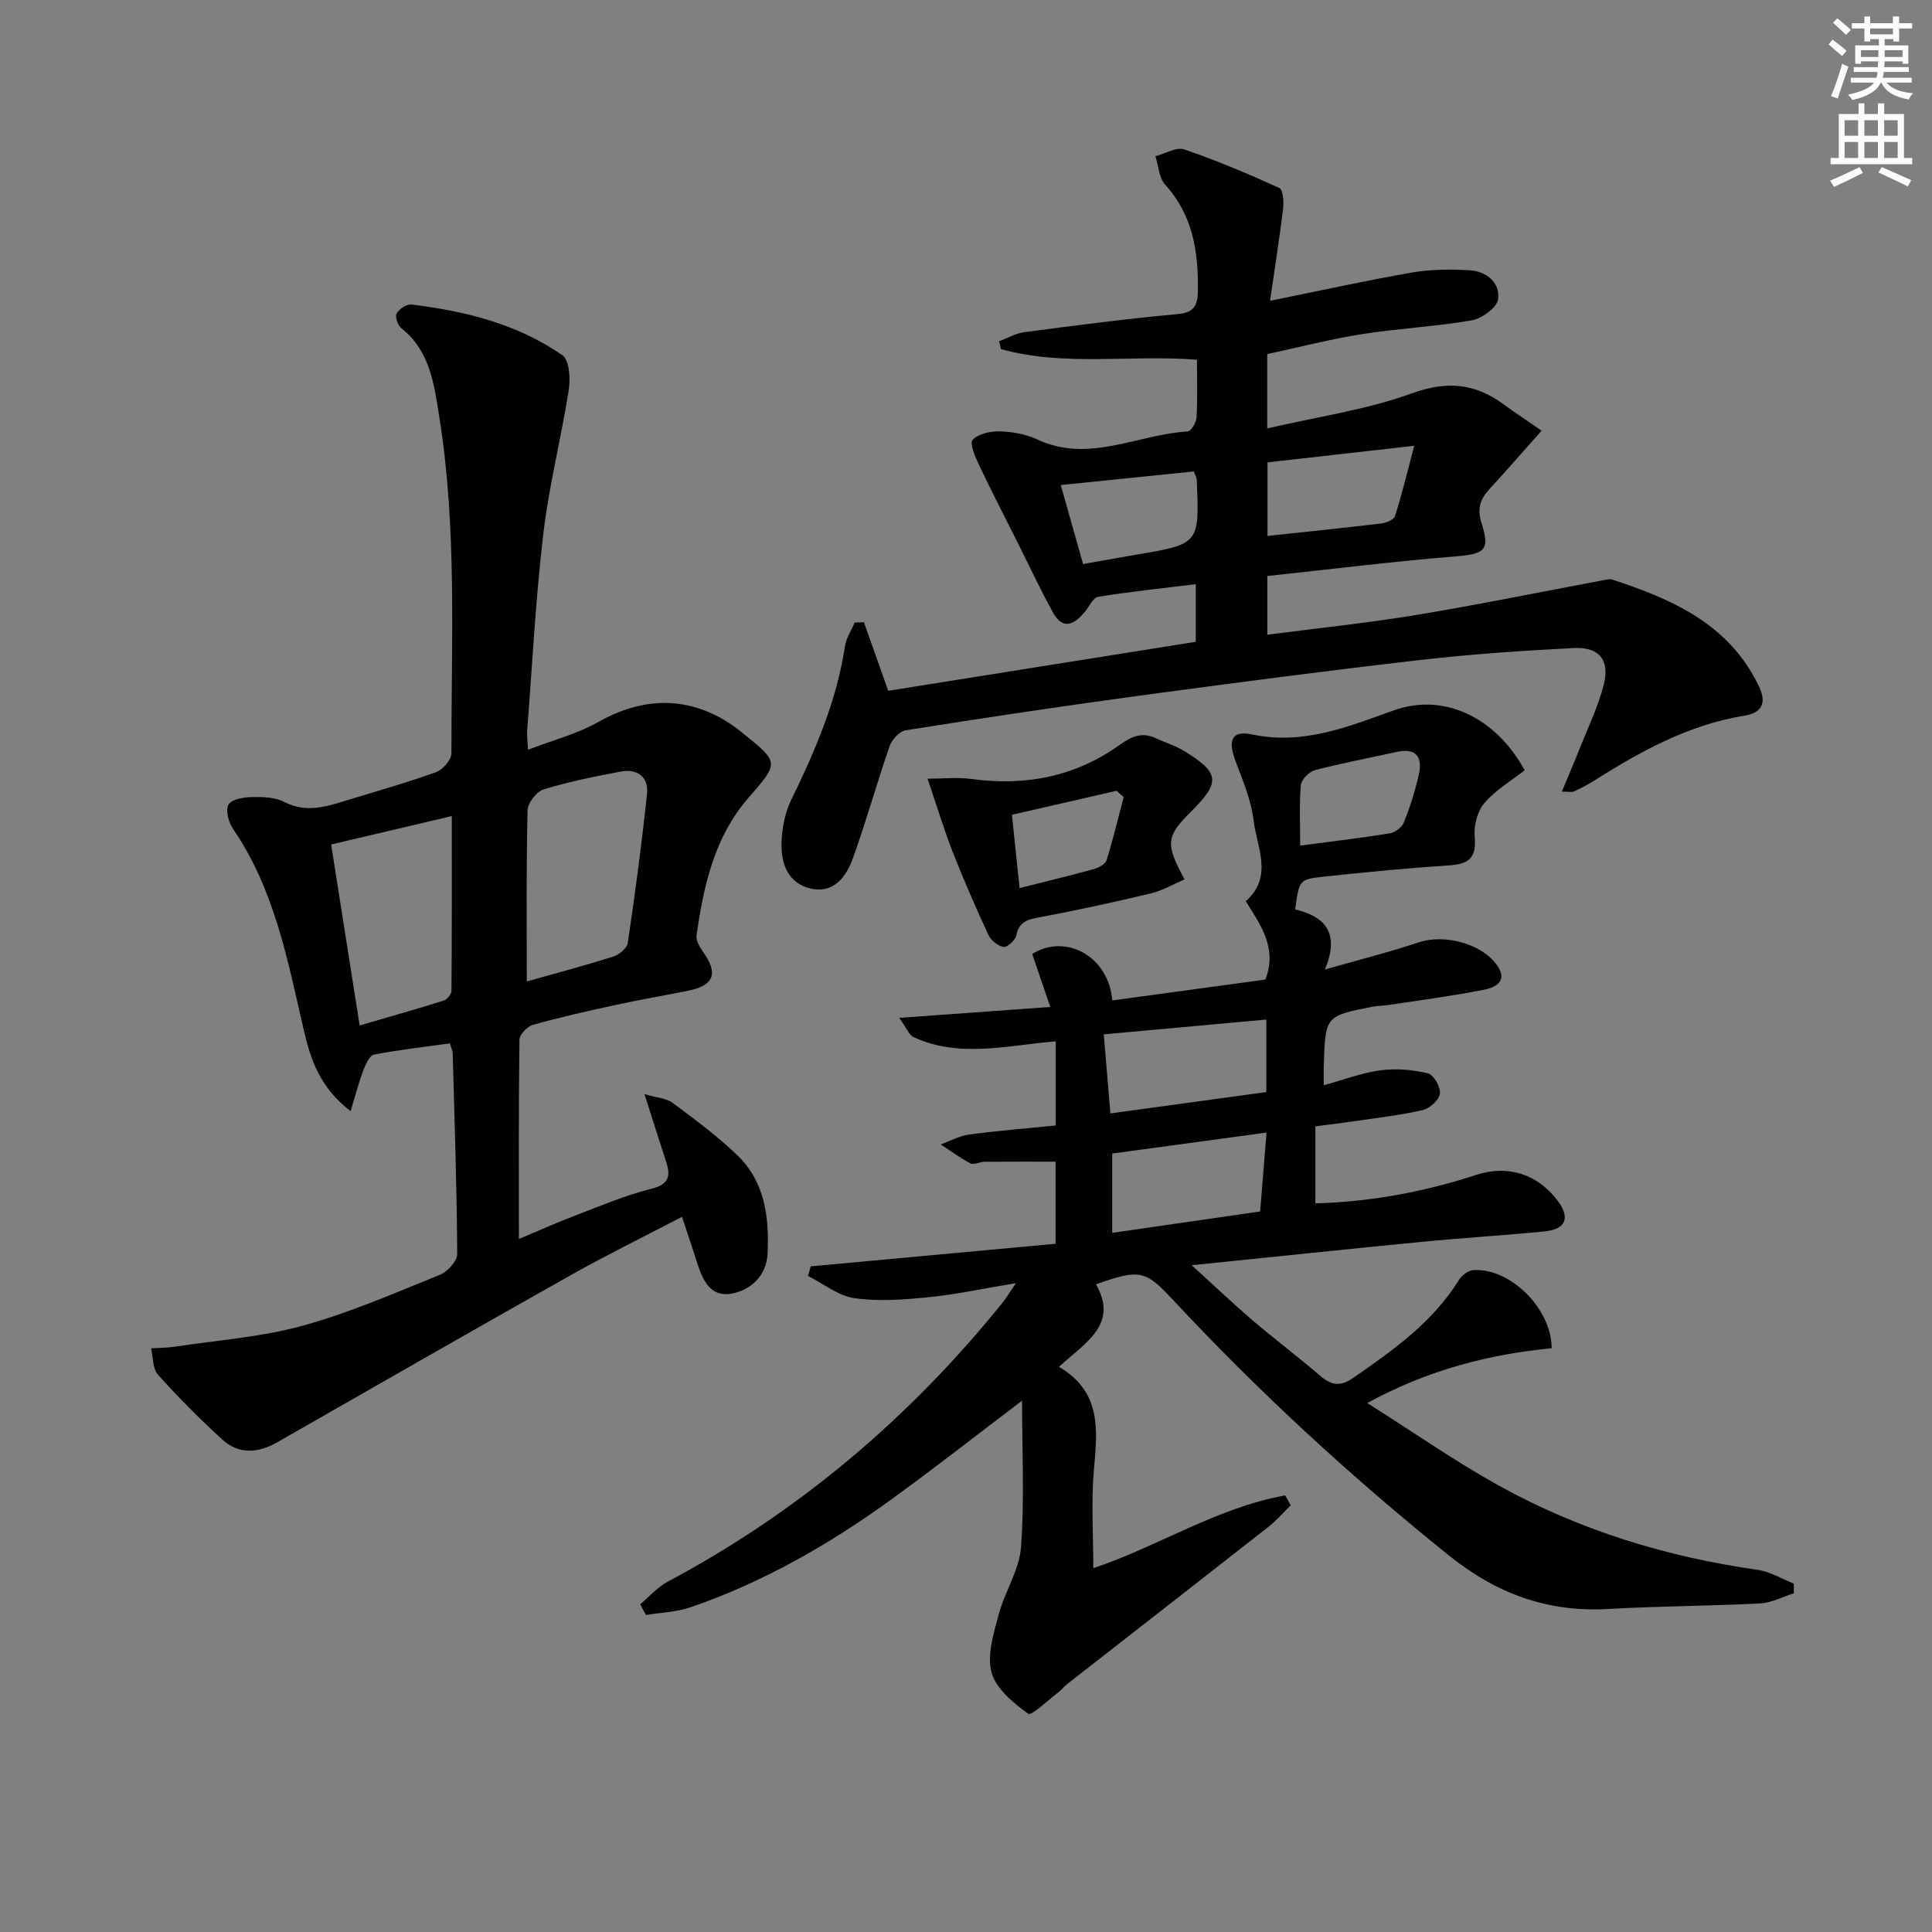 <svg enable-background="new 0 0 400 400" viewBox="0 0 400 400" xmlns="http://www.w3.org/2000/svg"><rect x="0" y="0" width="400" height="400" fill="#808080" stroke="none"/><path d="m378.6 9.2.8-1c.9.7 1.9 1.4 2.9 2.3l-.9 1.1c-1.1-.9-2-1.7-2.8-2.4zm.5 10.7c.9-2.1 1.6-4.3 2.3-6.7.4.2.8.4 1.3.6-.7 2.1-1.5 4.3-2.2 6.6zm.4-15.2.9-.9c1 .8 2 1.6 2.8 2.4l-1 1c-1-.9-1.9-1.8-2.7-2.5zm12.5-1.3h1.2v1.4h2.7v1.1h-2.7v2.7h-1.2v-.5h-1.8v1.3h4.9v3.8h-1.2v-.5h-3.7c0 .4-.1.9-.1 1.2h5.1v1h-5.2c0 .5-.1.9-.2 1.2h6v1h-5.2c1.1 1.3 2.9 2 5.5 2.2-.4.4-.7.8-.9 1.3-2.9-.5-4.8-1.6-5.7-3.5h-.1c-.8 1.7-2.7 2.9-5.9 3.6-.2-.4-.6-.8-.9-1.1 2.8-.6 4.6-1.4 5.4-2.5h-4.8v-1h5.3c.1-.3.2-.7.2-1.2h-4.9v-1h5c0-.4 0-.8.1-1.2h-3.6v.5h-1.2v-3.8h4.9v-1.3h-1.8v.5h-1.2v-2.7h-2.6v-1.1h2.6v-1.4h1.2v1.4h4.7v-1.4zm-6.7 8.4h3.6c0-.4 0-.9 0-1.4h-3.6zm1.9-4.7h4.7v-1.2h-4.7zm6.7 3.3h-3.7v1.4h3.7z" fill="#fcfbfa"/><path d="m384.7 21.4h1.3v2.2h2.8v-2.2h1.3v2.2h4.1v9.1h1.7v1.3h-16.9v-1.3h1.7v-9.1h4.1v-2.2zm.3 13.2.7 1.2c-1.8.9-3.8 1.9-6 2.9-.2-.4-.5-.8-.8-1.3 2.4-1 4.4-2 6.1-2.8zm-3.1-6.5h2.8v-3.2h-2.8zm0 4.6h2.8v-3.3h-2.8zm4.1-4.6h2.8v-3.2h-2.8zm0 4.6h2.8v-3.3h-2.8zm3.6 1.9c2.1.9 4.1 1.8 6.1 2.7l-.7 1.3c-2.2-1.1-4.2-2-6.1-2.9zm3.3-9.7h-2.8v3.2h2.8zm-2.8 7.8h2.8v-3.3h-2.8z" fill="#fcfbfa"/><g fill="#010103"><path d="m211.61 289.99c-9.62 7.29-18.35 14.15-27.35 20.65-12.72 9.2-26.29 16.96-41.19 22.1-2.95 1.02-6.22 1.11-9.34 1.63-.39-.74-.79-1.48-1.18-2.22 1.89-1.58 3.58-3.56 5.71-4.69 27.14-14.46 50.09-33.92 69.35-57.81.69-.85 1.24-1.82 2.72-3.99-6.85 1.14-12.4 2.35-18.03 2.91-5.11.51-10.38.92-15.41.2-3.35-.48-6.41-3-9.61-4.61.19-.66.39-1.32.58-1.98 16.85-1.55 33.69-3.1 50.69-4.67 0-6.26 0-11.38 0-17-4.93 0-9.84-.02-14.74.02-.98.01-2.18.7-2.89.33-2.15-1.11-4.11-2.59-6.15-3.92 1.96-.71 3.87-1.78 5.89-2.05 5.89-.79 11.82-1.26 17.92-1.87 0-5.74 0-11.33 0-17.42-10.03.82-19.94 3.53-29.47-.89-.86-.4-1.31-1.71-2.94-3.97 10.94-.79 20.7-1.49 31.28-2.26-1.32-3.88-2.53-7.41-3.74-10.97 6.87-4.32 15.82.41 16.58 9.62 10.62-1.45 21.21-2.89 31.7-4.32 2.49-6.52-.95-11.23-4.07-16.23 5.76-5.05 2.29-11.11 1.63-16.7-.5-4.2-2.25-8.3-3.76-12.33-1.6-4.27-.8-6.39 3.39-5.5 10.62 2.25 19.82-1.56 29.4-4.98 10.42-3.72 21.13 1.51 27.09 12.4-2.81 2.21-6.05 4.11-8.35 6.8-1.44 1.69-2.21 4.64-2 6.91.39 4.17-.98 5.69-5.08 5.97-8.79.58-17.57 1.42-26.33 2.37-4.96.54-4.94.73-5.76 6.76 5.61 1.37 9.53 4.35 6.15 12.45 7.47-2.14 13.51-3.64 19.39-5.62 5.27-1.76 12.9.15 16.17 4.62 2.47 3.38-.2 4.71-2.64 5.19-6.5 1.28-13.09 2.14-19.65 3.14-1.15.18-2.33.16-3.47.38-9.7 1.91-9.7 1.92-10.03 12.24-.04 1.13 0 2.27 0 4.01 4.16-1.14 7.9-2.59 11.76-3.1 3.21-.42 6.65-.12 9.8.63 1.18.28 2.66 2.86 2.49 4.2-.16 1.3-2.1 3.06-3.55 3.4-4.5 1.06-9.14 1.57-13.73 2.25-2.77.41-5.55.74-8.51 1.13v15.94c11.59-.31 22.57-2.4 33.34-5.9 6.58-2.14 12.66-.12 16.78 5.29 2.7 3.55 1.79 5.98-2.67 6.42-8.42.83-16.87 1.33-25.28 2.15-15.37 1.49-30.72 3.11-47.78 4.85 4.97 4.51 8.74 8.1 12.69 11.48 4.56 3.89 9.36 7.49 13.9 11.4 2.36 2.03 4.2 2.3 6.94.4 8.23-5.73 16.37-11.45 21.79-20.21.6-.96 1.93-1.99 2.98-2.06 7.6-.49 16.18 7.88 16.24 16.17-12.83 1.28-25.28 4.33-38.18 11.35 9.58 6.06 18.1 12.02 27.14 17.04 16.72 9.29 34.77 14.81 53.73 17.51 2.56.36 4.96 1.87 7.44 2.84v2c-2.31.73-4.6 1.98-6.95 2.1-10.47.54-20.96.55-31.42 1.15-12.56.72-23.12-3.11-33.03-11.07-20.3-16.32-39.37-33.87-57.11-52.9-5.76-6.17-6.83-6.47-15.97-3.25 4.74 8.29-2.17 12.06-7.66 17.08 8.92 5.27 7.95 13.17 7.23 21.33-.59 6.69-.12 13.48-.12 20.36 13.26-4.4 25.56-12.53 39.73-15.06.38.69.76 1.37 1.14 2.06-1.52 1.48-2.92 3.12-4.58 4.42-13.86 10.88-27.78 21.7-41.67 32.55-.65.51-1.16 1.2-1.81 1.69-2.15 1.62-5.61 4.97-6.28 4.49-3.07-2.22-6.66-5.16-7.59-8.52-.99-3.6.41-8.06 1.45-11.97 1.25-4.75 4.28-9.23 4.64-13.97.73-9.85.22-19.8.22-30.37zm18.29-59.47c11.38-1.56 21.86-2.99 32.28-4.42 0-5.25 0-9.96 0-15.01-11.42 1.04-22.4 2.04-33.66 3.06.48 5.67.9 10.72 1.38 16.37zm.37 24.73c10.41-1.51 20.46-2.96 30.63-4.43.46-5.68.87-10.74 1.32-16.33-11.14 1.51-21.55 2.93-31.95 4.34zm38.92-80.18c6.77-.89 12.68-1.58 18.54-2.53 1.1-.18 2.53-1.25 2.93-2.26 1.28-3.22 2.35-6.56 3.1-9.95.78-3.52-.49-5.55-4.54-4.66-5.66 1.24-11.36 2.31-16.96 3.78-1.21.32-2.82 1.94-2.93 3.09-.36 3.93-.14 7.91-.14 12.53z"/><path d="m109.32 155.23c5.22-2.02 10.24-3.3 14.59-5.77 10.02-5.67 20.11-5.3 29.27 1.83.13.1.25.22.38.32 7.87 6.31 7.78 6.22 1.4 13.57-7.07 8.13-9.29 18.22-10.75 28.5-.15 1.09.71 2.48 1.43 3.51 3.12 4.43 2.16 6.87-3.27 7.95-5.04 1-10.1 1.88-15.12 2.97-5.67 1.23-11.35 2.51-16.93 4.08-1.16.33-2.76 2-2.77 3.07-.19 13.46-.12 26.93-.12 41.26 4.39-1.84 8.08-3.5 11.86-4.93 5.11-1.95 10.19-4.12 15.48-5.44 3.66-.91 4.15-2.55 3.15-5.61-1.41-4.31-2.77-8.64-4.49-14.01 2.59.76 4.53.84 5.81 1.79 4.65 3.48 9.38 6.94 13.53 10.98 5.65 5.5 6.52 12.91 6.14 20.31-.22 4.44-3.39 7.51-7.54 8.24-4.26.75-5.89-2.81-7.01-6.33-.95-3-1.96-5.97-3.16-9.59-7.87 4.11-15.57 7.88-23.02 12.07-20.29 11.42-40.48 23-60.67 34.55-4.03 2.31-8.03 2.67-11.54-.55-4.63-4.25-9.08-8.71-13.27-13.39-1.11-1.24-.98-3.6-1.42-5.45 1.66-.11 3.34-.1 4.97-.35 8.82-1.34 17.85-1.98 26.4-4.33 9.72-2.67 19.07-6.77 28.46-10.56 1.56-.63 3.56-2.84 3.55-4.32-.08-13.81-.55-27.62-.93-41.43-.02-.63-.33-1.25-.58-2.15-5.29.74-10.53 1.32-15.69 2.32-.93.18-1.76 1.98-2.22 3.2-.94 2.49-1.61 5.08-2.65 8.52-6.4-4.93-8.28-10.7-9.72-16.9-3.33-14.36-6.01-28.96-14.6-41.51-.93-1.36-1.61-3.83-.98-5.03.58-1.1 3.09-1.56 4.77-1.6 2.28-.05 4.87.02 6.81 1.02 4.51 2.32 8.65.98 12.91-.33 6.18-1.9 12.41-3.65 18.48-5.84 1.4-.5 3.2-2.54 3.2-3.88-.02-23.28 1.18-46.62-2.52-69.77-1.07-6.7-1.91-13.58-7.86-18.28-.73-.58-1.33-2.38-.96-3.04.53-.93 2.08-1.97 3.06-1.85 11.14 1.35 21.95 4.02 31.27 10.51 1.45 1.01 1.67 4.86 1.3 7.22-1.56 9.94-4.09 19.76-5.26 29.73-1.6 13.52-2.29 27.14-3.34 40.72-.09.98.06 1.96.17 4zm-.25 47.97c5.56-1.57 11.76-3.22 17.88-5.14 1.22-.38 2.85-1.72 3.02-2.81 1.52-10.27 2.91-20.57 3.99-30.9.37-3.52-2.03-5.25-5.47-4.6-5.37 1.01-10.75 2.09-15.95 3.69-1.46.45-3.27 2.8-3.31 4.33-.29 11.44-.16 22.89-.16 35.43zm-34.61 9.11c6.13-1.79 11.78-3.38 17.37-5.14.71-.22 1.64-1.33 1.64-2.03.1-11.92.07-23.83.07-36.18-8.79 2.07-16.91 3.98-24.98 5.88 1.95 12.31 3.84 24.35 5.9 37.47z"/><path d="m178.86 128.82c1.61 4.55 3.23 9.09 5.04 14.2 21.02-3.35 42.25-6.73 63.67-10.14 0-3.99 0-7.59 0-11.93-6.89.85-13.58 1.54-20.21 2.61-1.05.17-1.84 2.02-2.74 3.1-2.14 2.57-4.5 3.93-6.59.18-2.57-4.61-4.79-9.42-7.16-14.14-2.73-5.46-5.54-10.88-8.15-16.39-.8-1.68-2.02-4.51-1.35-5.23 1.19-1.27 3.69-1.83 5.62-1.77 2.61.08 5.41.57 7.75 1.67 10.72 5.02 20.78-1.06 31.15-1.65.69-.04 1.78-1.84 1.84-2.87.22-3.8.09-7.63.09-11.98-13.68-1.09-27.38 1.46-40.58-2.2-.13-.54-.26-1.08-.39-1.62 1.74-.65 3.43-1.65 5.22-1.89 10.53-1.38 21.07-2.76 31.65-3.73 3.61-.33 4.25-1.8 4.29-5.02.1-8.06-1.08-15.51-6.79-21.8-1.28-1.4-1.36-3.89-2-5.88 2.01-.52 4.34-1.96 5.98-1.4 6.69 2.28 13.23 5.05 19.67 7.98.77.35.96 2.85.78 4.28-.78 6.38-1.78 12.73-2.7 19.08 10.23-2.07 19.75-4.18 29.34-5.85 3.88-.68 7.94-.7 11.89-.48 3.5.19 6.43 2.47 5.99 5.98-.21 1.72-3.34 4.02-5.45 4.39-7.5 1.31-15.16 1.66-22.68 2.85-6.65 1.05-13.2 2.75-19.67 4.14v15.39c10.37-2.41 20.48-3.84 29.88-7.24 7.28-2.64 13.06-2.13 19 2.21 2.39 1.75 4.86 3.38 7.92 5.5-3.82 4.29-7.24 8.24-10.79 12.08-1.98 2.14-2.59 4.12-1.61 7.17 1.8 5.58.52 6.29-5.5 6.78-12.89 1.05-25.73 2.65-38.88 4.06v12.15c10.46-1.36 20.67-2.41 30.78-4.08 13.07-2.16 26.05-4.82 39.08-7.26.49-.09 1.04-.24 1.48-.1 12.53 4.1 24.29 9.24 30.45 22.15 1.69 3.53.5 5.48-3.05 6.06-11.61 1.88-21.59 7.45-31.34 13.6-1.26.8-2.61 1.46-3.97 2.09-.39.18-.93.03-2.46.03 1.33-3.2 2.53-5.97 3.64-8.78 1.76-4.45 3.89-8.81 5.05-13.41 1.28-5.06-.98-7.81-6.21-7.54-10.61.54-21.23 1.26-31.78 2.47-19.62 2.26-39.22 4.83-58.79 7.48-15.95 2.16-31.87 4.56-47.77 7.08-1.28.2-2.86 1.95-3.33 3.31-2.65 7.66-4.81 15.49-7.56 23.11-1.39 3.86-3.95 7.48-8.86 6.32-4.59-1.09-6.05-5.14-5.95-9.32.07-3.04.7-6.32 2.02-9.03 4.97-10.19 9.42-20.51 11.13-31.83.25-1.68 1.31-3.23 1.99-4.85zm83.56-33.09v15.23c8.12-.87 15.87-1.66 23.6-2.59 1.01-.12 2.56-.77 2.8-1.52 1.38-4.3 2.43-8.7 3.99-14.56-11.14 1.26-20.75 2.35-30.39 3.44zm-42.8 4.69c1.65 5.86 3.15 11.14 4.62 16.36 4.19-.74 7.6-1.36 11.01-1.94 13.09-2.21 13.09-2.21 12.52-15.52-.02-.45-.31-.9-.6-1.71-8.85.91-17.7 1.81-27.55 2.81z"/><path d="m192.04 161.22c3.16 0 6.18-.34 9.11.06 11.15 1.52 21.51-.49 30.66-7.06 2.63-1.88 4.76-2.7 7.66-1.31 1.79.86 3.76 1.41 5.44 2.43 7.66 4.63 7.88 6.54 1.64 12.74-5.12 5.09-5.32 6.59-1.3 13.99-2.37 1.01-4.59 2.33-6.99 2.9-7.58 1.81-15.2 3.47-22.85 4.91-2.47.46-4.38.79-4.98 3.74-.21 1.01-1.84 2.54-2.62 2.43-1.18-.17-2.65-1.35-3.17-2.48-2.64-5.69-5.14-11.45-7.44-17.29-1.79-4.61-3.22-9.36-5.16-15.06zm19.05 22.65c5.53-1.4 10.51-2.59 15.44-3.95.98-.27 2.32-1.02 2.58-1.84 1.34-4.3 2.38-8.69 3.53-13.04-.49-.44-.97-.88-1.46-1.32-7.14 1.64-14.27 3.27-21.67 4.97.56 5.35 1.05 10.08 1.58 15.18z"/></g></svg>
